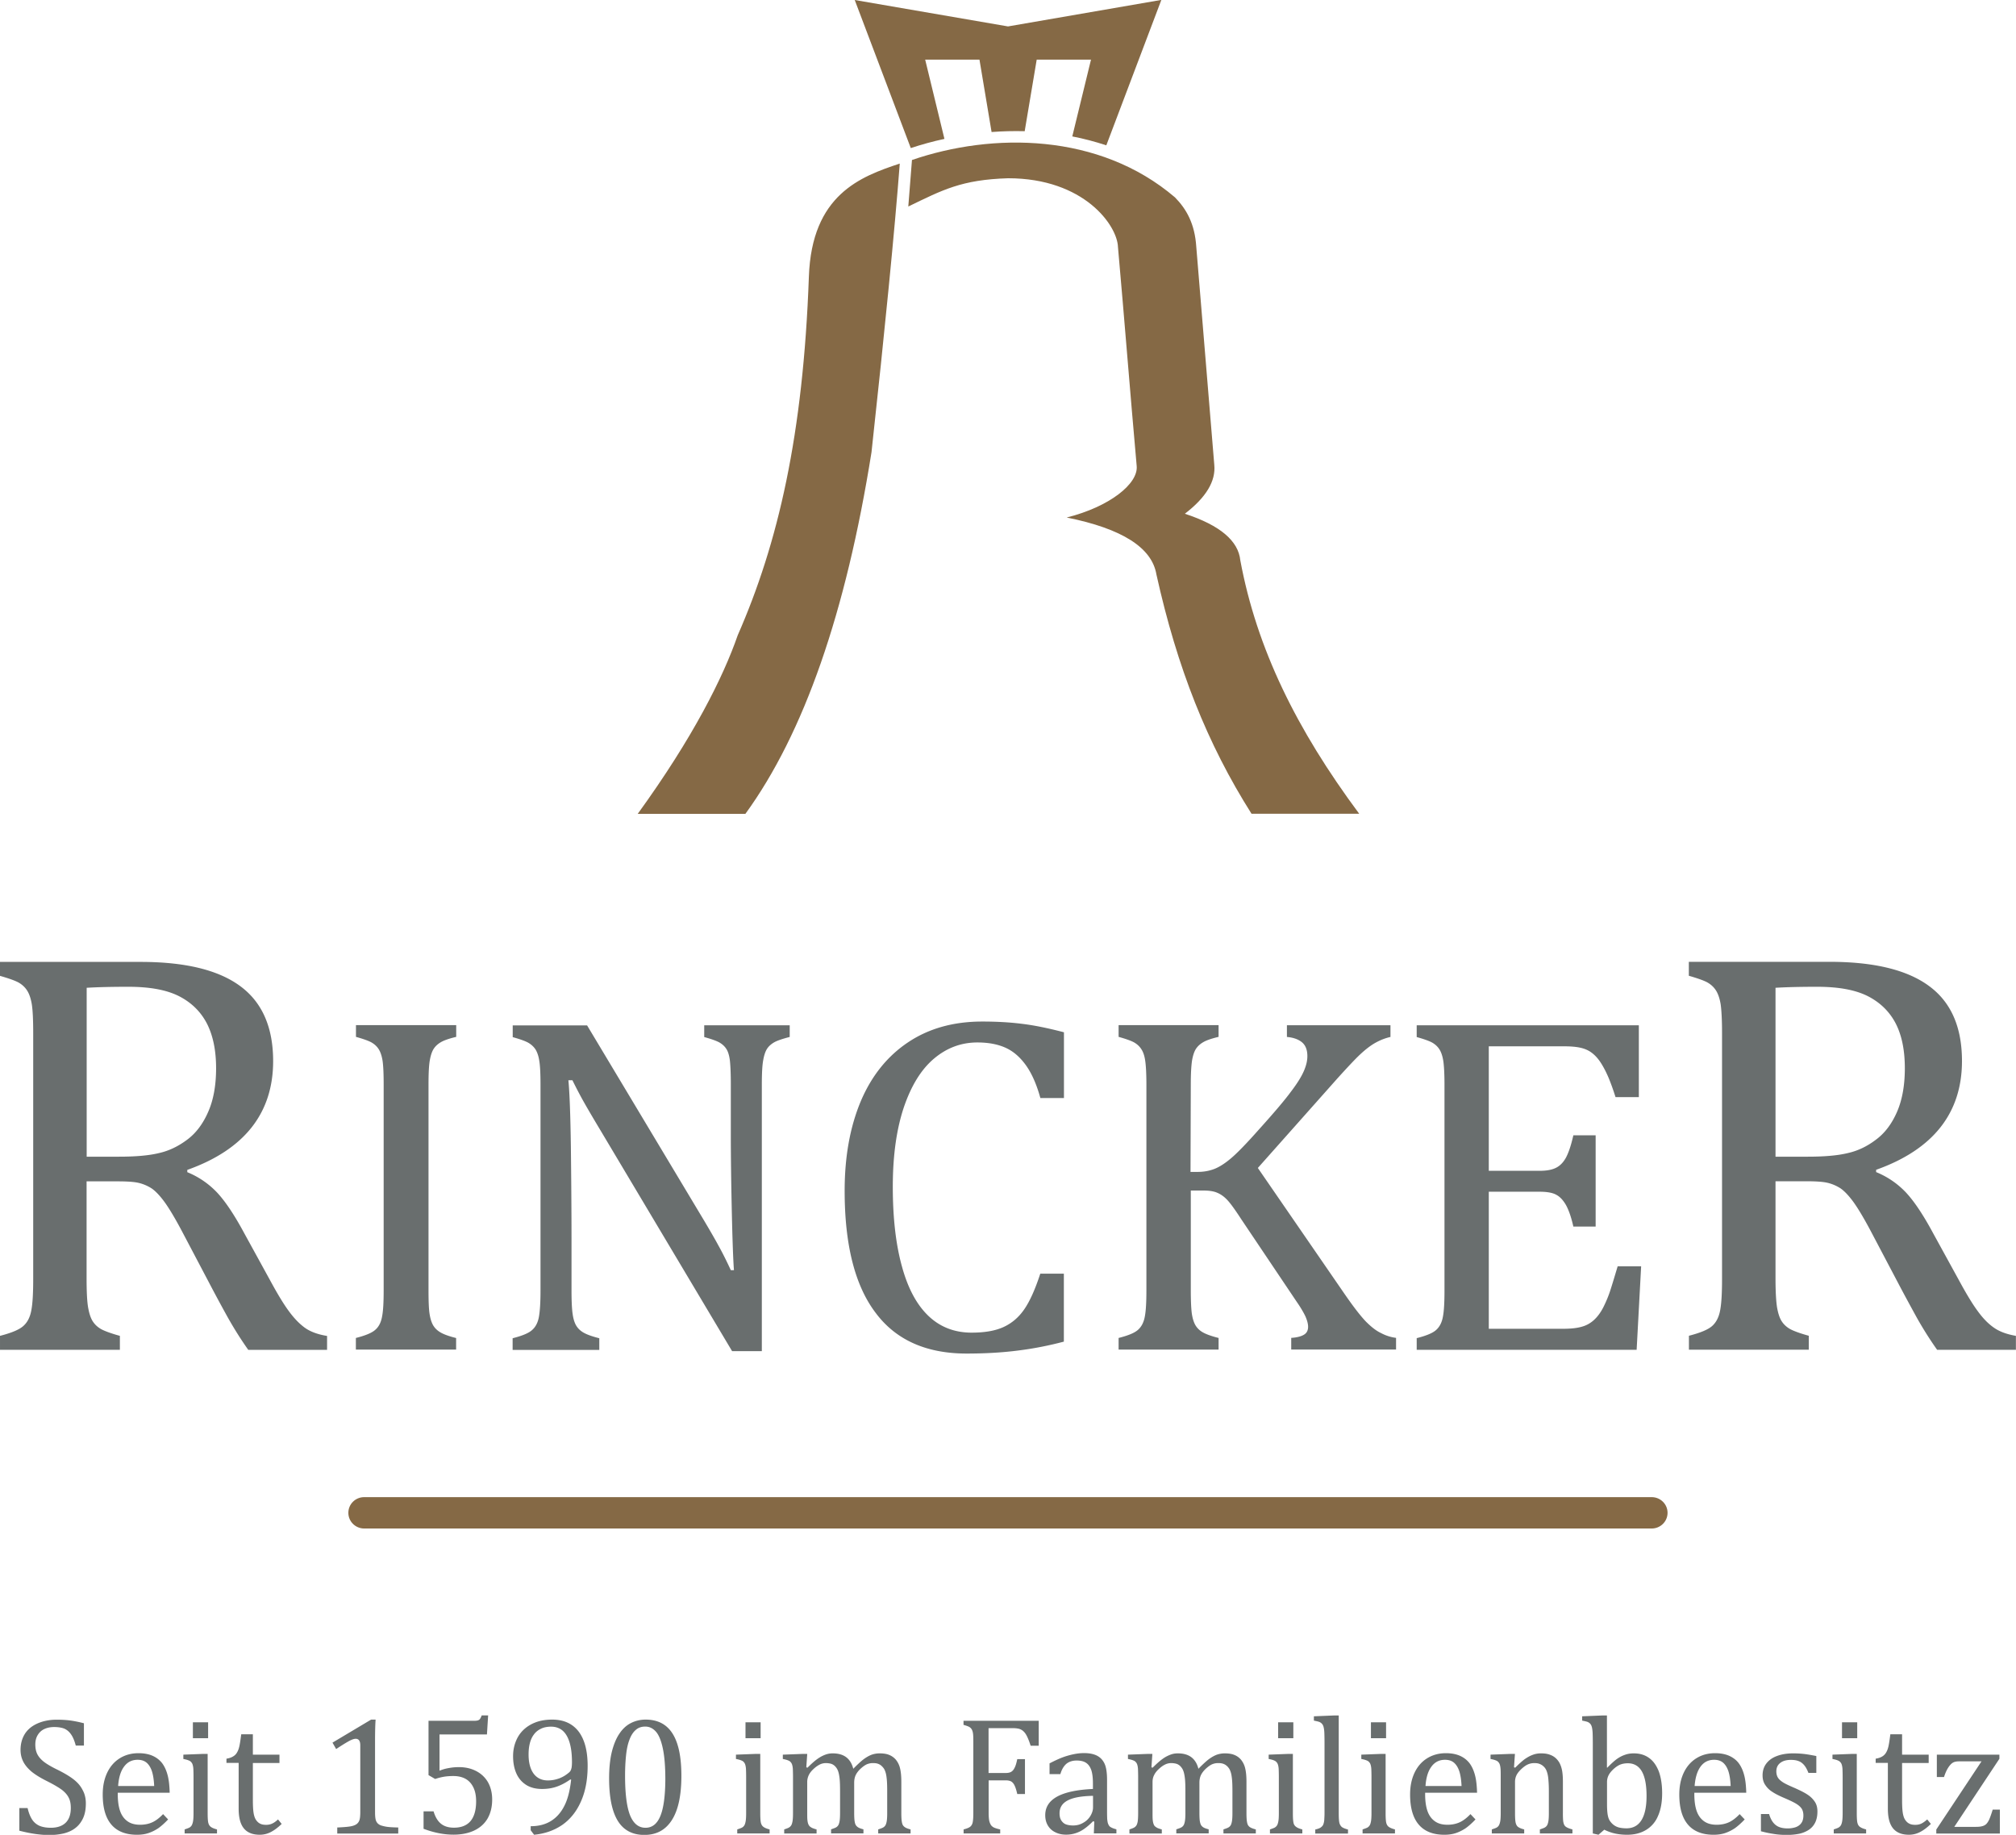 <svg xmlns="http://www.w3.org/2000/svg" viewBox="0 0 219.8 200"><path fill="#696e6e" d="M31.51 142.94c-.58-.78-1.27-1.92-2.07-3.4l-2.79-5.08c-1.09-2.03-2.09-3.52-2.99-4.48a9.29 9.29 0 0 0-3.24-2.21v-.25c3.12-1.11 5.46-2.66 7.02-4.64 1.56-1.98 2.34-4.39 2.34-7.22 0-3.69-1.2-6.42-3.6-8.18-2.39-1.76-6.01-2.63-10.84-2.63H0v1.52c.94.27 1.62.51 2.01.72.39.22.71.51.94.87.24.37.41.87.52 1.52.1.64.15 1.69.15 3.11v26.81c0 1.52-.06 2.66-.2 3.4-.13.74-.41 1.31-.85 1.71-.43.41-1.29.77-2.57 1.1v1.52h13.07v-1.52c-.95-.26-1.62-.51-2.02-.72-.39-.22-.7-.5-.92-.84-.23-.34-.4-.85-.52-1.52-.12-.68-.17-1.76-.17-3.23v-10.53h3.41c1.02 0 1.78.05 2.28.17.5.12.97.32 1.42.61.44.31.93.83 1.46 1.57.53.75 1.21 1.9 2.03 3.47l2.73 5.18c.68 1.3 1.37 2.58 2.07 3.84.71 1.26 1.45 2.43 2.23 3.53h8.59v-1.52c-.99-.16-1.79-.45-2.39-.87-.6-.43-1.18-1.02-1.76-1.81zm-14.19-17.25c-1.11.27-2.57.39-4.37.39h-3.5v-18.41c1.15-.07 2.66-.11 4.53-.11 2.32 0 4.15.33 5.51 1.01 1.36.69 2.38 1.68 3.06 2.98.67 1.3 1.01 2.93 1.01 4.89 0 1.87-.29 3.46-.86 4.75-.56 1.29-1.32 2.31-2.27 3.02-.97.73-1.99 1.23-3.11 1.48zM217.41 144.73c-.6-.41-1.19-1-1.77-1.8-.58-.78-1.27-1.92-2.07-3.4l-2.79-5.08c-1.09-2.03-2.09-3.52-2.99-4.48a9.29 9.29 0 0 0-3.24-2.21v-.25c3.12-1.11 5.46-2.66 7.02-4.64 1.56-1.98 2.34-4.39 2.34-7.22 0-3.69-1.19-6.42-3.6-8.18-2.39-1.76-6.01-2.63-10.84-2.63h-15.34v1.52c.94.27 1.62.51 2.01.72.39.22.71.51.94.87.24.37.41.87.52 1.52.09.64.15 1.69.15 3.11v26.81c0 1.52-.06 2.66-.2 3.4-.13.74-.41 1.31-.84 1.71-.43.41-1.29.77-2.57 1.1v1.52h13.07v-1.52c-.95-.26-1.62-.51-2.02-.72-.39-.22-.7-.5-.92-.84-.23-.34-.4-.85-.52-1.52-.11-.68-.17-1.76-.17-3.23v-10.53h3.4c1.01 0 1.78.05 2.28.17.5.12.97.32 1.42.61.44.31.93.83 1.46 1.57.53.75 1.21 1.9 2.03 3.47l2.73 5.18c.68 1.3 1.38 2.58 2.07 3.84.71 1.26 1.45 2.43 2.23 3.53h8.59v-1.52c-.99-.17-1.78-.46-2.38-.88zm-15.96-19.04c-1.11.27-2.57.39-4.37.39h-3.5v-18.41c1.15-.07 2.66-.11 4.53-.11 2.32 0 4.15.33 5.51 1.01 1.36.69 2.38 1.68 3.06 2.98.67 1.3 1 2.93 1 4.89 0 1.87-.29 3.46-.85 4.75s-1.32 2.31-2.28 3.02c-.95.73-1.98 1.23-3.1 1.48zM49.74 145.85c-.8-.2-1.37-.41-1.72-.62-.35-.2-.62-.47-.8-.78-.18-.31-.31-.74-.39-1.27-.08-.54-.11-1.39-.11-2.54v-22.42c0-1.19.04-2.07.14-2.64.1-.57.25-1 .44-1.28.19-.29.47-.53.8-.72.34-.19.88-.38 1.64-.56v-1.28H38.81v1.28c.79.22 1.35.42 1.68.6.33.19.59.42.79.73.2.31.34.72.43 1.27.08.54.12 1.41.12 2.6v22.42c0 1.27-.05 2.23-.17 2.85-.11.62-.34 1.1-.71 1.43-.36.35-1.08.65-2.15.92v1.27h10.93v-1.26zM86.11 111.76h-9.33v1.28c.8.22 1.35.42 1.67.6.32.19.57.42.75.71.19.29.31.72.38 1.26.06.56.1 1.43.1 2.62v5.45c0 2.52.04 5.35.11 8.48.07 3.14.15 5.23.23 6.29h-.34c-.45-.97-.88-1.84-1.31-2.61-.42-.78-.95-1.69-1.56-2.72l-12.8-21.35H55.9v1.28c.8.22 1.35.42 1.68.6.33.19.59.42.8.73.19.31.34.72.42 1.27.09.54.13 1.41.13 2.6v22.42c0 1.27-.06 2.23-.17 2.85-.11.62-.35 1.1-.72 1.43-.36.35-1.08.65-2.15.92v1.27h9.45v-1.27c-.8-.2-1.37-.41-1.73-.62-.35-.2-.62-.47-.8-.78-.18-.31-.31-.74-.38-1.27-.08-.54-.12-1.39-.12-2.54v-5.29c0-3.46-.03-6.92-.07-10.4-.05-3.48-.14-5.89-.27-7.22h.44c.33.67.68 1.35 1.06 2.04s1.02 1.79 1.92 3.29l14.43 24.2h3.24v-29.05c0-1.26.05-2.17.16-2.72.1-.55.25-.97.45-1.25.19-.27.46-.49.78-.67.32-.17.87-.36 1.65-.56v-1.27zM105.39 147.54c2.03 0 3.9-.11 5.61-.33 1.7-.21 3.36-.54 4.99-.97v-7.41h-2.57c-.56 1.72-1.14 3.01-1.75 3.89-.61.89-1.37 1.52-2.26 1.93-.9.41-2.06.61-3.47.61-1.87 0-3.44-.61-4.71-1.82-1.28-1.22-2.25-3.02-2.9-5.42-.66-2.39-.99-5.28-.99-8.66 0-3.37.4-6.24 1.19-8.62.8-2.37 1.89-4.15 3.28-5.33 1.39-1.18 2.97-1.78 4.75-1.78 1.19 0 2.21.19 3.06.57.85.38 1.59 1.02 2.23 1.91.64.89 1.17 2.09 1.58 3.58H116v-7.17c-1.72-.45-3.23-.76-4.56-.92-1.33-.17-2.78-.25-4.35-.25-3.15 0-5.85.76-8.11 2.28-2.26 1.52-3.98 3.67-5.15 6.45-1.16 2.79-1.74 6.02-1.74 9.72 0 5.89 1.12 10.32 3.37 13.29 2.21 2.97 5.53 4.45 9.93 4.45zM148.93 144.06c-.57-.59-1.35-1.59-2.35-3.04l-9.44-13.71 8.71-9.8c1.09-1.2 1.91-2.08 2.47-2.6.57-.53 1.11-.95 1.65-1.25.54-.3 1.09-.51 1.63-.63v-1.28h-11.29v1.28c.69.06 1.23.25 1.63.57.4.33.6.83.6 1.52 0 .47-.11.95-.31 1.45-.26.67-.77 1.5-1.53 2.49-.61.83-1.74 2.17-3.4 4.01-1.38 1.56-2.41 2.62-3.09 3.19-.67.57-1.28.95-1.82 1.16-.55.21-1.15.32-1.81.32h-.78l.03-9.52c0-1.19.05-2.07.14-2.64.1-.57.25-1 .44-1.28.2-.29.47-.53.81-.72.33-.19.88-.38 1.64-.56v-1.28h-10.9v1.28c.79.22 1.35.42 1.68.6.33.19.59.42.79.73.21.31.35.72.43 1.27.08.54.13 1.41.13 2.6v22.42c0 1.27-.05 2.23-.17 2.85-.11.62-.35 1.1-.71 1.43-.36.35-1.08.65-2.15.92v1.27h10.9v-1.27c-.79-.2-1.37-.41-1.73-.62-.35-.2-.62-.47-.8-.78-.18-.31-.31-.74-.39-1.27-.07-.54-.11-1.39-.11-2.54v-10.86h1.37c.65 0 1.15.08 1.53.25.38.16.74.42 1.06.76.33.34.85 1.05 1.55 2.13l6.04 8.99c.43.62.74 1.15.95 1.59.19.44.29.82.29 1.13 0 .38-.14.67-.43.85-.3.19-.76.32-1.41.36v1.27h11.43v-1.27a4.7 4.7 0 0 1-1.65-.53c-.52-.24-1.06-.67-1.63-1.24zM178.93 138.03h-2.56c-.35 1.17-.62 2.07-.82 2.68-.2.61-.45 1.2-.74 1.78-.29.57-.63 1.03-1.01 1.38-.38.35-.83.61-1.36.75-.52.15-1.21.22-2.06.22h-8.06V129.9h5.54c.81 0 1.43.11 1.83.34.41.22.75.6 1.05 1.12.29.53.57 1.31.8 2.34h2.43v-9.95h-2.43c-.25 1.11-.53 1.92-.81 2.44-.28.51-.65.89-1.08 1.1-.43.22-1.02.33-1.79.33h-5.54v-13.57h8.19c.67 0 1.26.04 1.73.14.49.1.9.27 1.26.53.35.25.68.6.97 1.03.29.43.58.97.86 1.61.27.63.54 1.38.81 2.23h2.54v-7.83h-24.22v1.28c.79.22 1.35.42 1.68.6.33.19.59.42.79.73.2.31.34.72.43 1.27.08.54.13 1.41.13 2.6v22.42c0 1.27-.05 2.23-.17 2.85-.11.62-.35 1.1-.71 1.43-.36.35-1.08.65-2.15.92v1.27h23.98l.49-9.1zM8.03 193.96c-.42-.33-1.02-.69-1.79-1.07-.64-.31-1.11-.59-1.44-.84-.32-.25-.56-.52-.72-.82-.15-.29-.23-.65-.23-1.08 0-.4.09-.75.27-1.04.18-.29.42-.51.73-.65s.66-.21 1.05-.21c.45 0 .81.06 1.1.17.28.12.53.32.74.62.21.29.38.7.52 1.23h.89v-2.43c-.65-.17-1.2-.27-1.63-.32-.43-.05-.88-.07-1.34-.07-.78 0-1.48.14-2.09.41-.61.27-1.07.65-1.38 1.14-.31.5-.47 1.08-.47 1.75 0 .46.1.89.3 1.28.2.39.51.75.91 1.09.41.33.96.67 1.66 1.02.72.36 1.26.68 1.62.94.35.27.61.56.76.87.16.3.23.68.23 1.13 0 .7-.19 1.24-.56 1.6-.37.36-.91.55-1.62.55-.51 0-.92-.08-1.25-.22-.32-.15-.59-.37-.79-.68-.2-.31-.37-.72-.49-1.25h-.9v2.47c1.23.32 2.31.47 3.26.47.58 0 1.11-.06 1.61-.18.49-.13.91-.32 1.26-.6.35-.27.62-.63.82-1.06.2-.43.3-.97.3-1.6 0-.56-.12-1.06-.36-1.48-.22-.44-.55-.81-.97-1.14zM18.5 195.42c-.02-.82-.1-1.48-.24-1.98-.14-.51-.34-.93-.59-1.26-.26-.33-.6-.6-1.02-.79-.43-.19-.94-.29-1.55-.29-.77 0-1.46.19-2.05.56-.59.37-1.05.9-1.37 1.58-.32.68-.48 1.47-.48 2.36 0 1.45.31 2.54.94 3.28.63.74 1.56 1.11 2.8 1.11.46 0 .89-.06 1.27-.19s.73-.31 1.06-.53c.32-.23.67-.54 1.06-.95l-.55-.58c-.39.41-.78.71-1.17.89-.39.18-.84.27-1.33.27-.58 0-1.05-.13-1.42-.41-.36-.27-.62-.65-.78-1.13-.16-.48-.24-1.08-.24-1.79v-.16h5.66zm-4.97-2.86c.37-.5.86-.74 1.48-.74.41 0 .74.11.99.33.25.22.44.54.57.94.13.41.21.94.24 1.59h-3.93c.06-.92.28-1.63.65-2.12zM22.71 198.69c-.05-.21-.07-.56-.07-1.08v-6.43h-.55l-2.1.08v.47c.27.05.48.11.63.18.15.06.25.17.33.31.07.14.11.33.13.56.01.23.02.54.02.93v3.92c0 .42-.02.73-.06.93-.04.2-.1.35-.16.44-.07.1-.15.17-.25.22-.1.05-.27.11-.5.19v.44h3.53v-.44c-.31-.08-.53-.17-.66-.27-.15-.1-.24-.26-.29-.45zM21.03 187.73h1.66v1.74h-1.66zM29.68 198.77c-.21.1-.43.14-.67.14-.26 0-.48-.04-.65-.13-.17-.08-.32-.22-.45-.41-.13-.19-.22-.47-.27-.81-.05-.34-.07-.81-.07-1.39v-4h2.9v-.91h-2.9v-2.22H26.3c-.07.54-.13.96-.19 1.24-.06.29-.14.52-.25.71-.1.19-.25.35-.44.46-.19.12-.43.2-.73.25v.46h1.33v4.99c0 .98.19 1.69.57 2.15.38.46.95.69 1.73.69.41 0 .8-.09 1.18-.28.38-.19.79-.49 1.21-.9l-.4-.49c-.21.2-.41.35-.63.45zM41.59 198.99a.953.953 0 0 1-.43-.26.915.915 0 0 1-.21-.43c-.04-.18-.06-.44-.06-.79v-7.68c0-1.02.02-1.81.06-2.39h-.49l-4.21 2.51.4.7c.52-.35.96-.62 1.31-.82.35-.2.63-.3.82-.3.16 0 .29.06.37.17.08.11.13.29.13.52v7.29c0 .42-.03.73-.1.91a.85.85 0 0 1-.33.43c-.15.1-.36.18-.65.23-.29.05-.76.09-1.43.12v.66h6.65v-.66c-.46-.01-.84-.03-1.12-.06a4.33 4.33 0 0 1-.71-.15zM51.94 193.06c-.55-.29-1.18-.44-1.9-.44-.36 0-.73.03-1.1.1-.37.06-.71.16-1.02.29v-3.95h5.17l.13-2.08h-.7c-.07.19-.14.32-.19.39-.05.07-.13.12-.21.15-.09.03-.24.05-.44.05h-4.96v5.92l.72.42c.34-.11.65-.19.94-.24.29-.05.65-.08 1.05-.08.48 0 .91.09 1.28.28.36.19.66.49.87.9.22.42.33.94.33 1.58 0 .95-.21 1.67-.61 2.15-.41.48-1.01.72-1.81.72-.58 0-1.05-.14-1.41-.43-.36-.29-.63-.74-.81-1.35h-1.09v1.9c1.14.43 2.22.64 3.26.64.87 0 1.62-.15 2.26-.45.63-.3 1.12-.73 1.46-1.31.33-.58.5-1.27.5-2.07 0-.71-.15-1.33-.45-1.87-.29-.51-.72-.93-1.27-1.22zM60.2 187.44c-.71 0-1.33.11-1.86.32-.53.21-.97.5-1.33.86-.36.36-.62.79-.8 1.27-.18.48-.27.99-.27 1.53 0 .72.12 1.35.36 1.89.24.54.6.95 1.07 1.25.48.3 1.06.44 1.73.44.57 0 1.1-.08 1.59-.25.49-.17.99-.43 1.49-.79l.09.03c-.13 1.18-.37 2.14-.75 2.87-.37.73-.87 1.28-1.48 1.65-.61.37-1.34.55-2.18.55v.44l.37.49c1.17-.11 2.19-.47 3.07-1.07.87-.61 1.56-1.46 2.04-2.56.49-1.09.73-2.39.73-3.88 0-1.63-.33-2.88-.99-3.75-.67-.86-1.62-1.29-2.88-1.29zm2.12 5.23c-.03.13-.06.23-.1.31a.72.72 0 0 1-.14.19c-.15.13-.32.26-.51.38s-.38.21-.58.29c-.2.07-.4.13-.61.17-.21.04-.42.06-.65.06-.66 0-1.18-.25-1.55-.74-.36-.49-.55-1.19-.55-2.08 0-.43.04-.83.13-1.2s.23-.69.43-.96c.19-.27.45-.49.76-.64.31-.16.69-.24 1.14-.24.5 0 .92.15 1.26.44.34.3.59.74.76 1.32.17.59.25 1.29.25 2.11 0 .27-.02.46-.04.59zM70.39 187.44c-.58 0-1.12.13-1.61.38s-.91.64-1.26 1.17c-.35.52-.62 1.19-.82 1.99-.19.8-.29 1.76-.29 2.86 0 2.07.32 3.62.95 4.64.63 1.02 1.6 1.53 2.89 1.53 1.32 0 2.32-.54 3.01-1.63.69-1.09 1.03-2.69 1.03-4.82 0-2.05-.32-3.58-.96-4.59-.65-1.03-1.63-1.53-2.94-1.53zm1.61 10.5c-.35.86-.89 1.29-1.62 1.29-.76 0-1.32-.46-1.69-1.37-.36-.92-.54-2.35-.54-4.31 0-.83.04-1.58.11-2.24.07-.66.19-1.22.37-1.68.17-.46.4-.82.68-1.06.28-.25.62-.37 1.04-.37.46 0 .84.19 1.17.56.32.37.57.98.75 1.84.18.86.27 1.97.27 3.35-.01 1.8-.19 3.14-.54 3.99zM82.96 198.69c-.05-.21-.07-.56-.07-1.08v-6.43h-.55l-2.1.08v.47c.27.05.48.11.63.18.15.06.25.17.33.31.07.14.11.33.13.56.01.23.02.54.02.93v3.92c0 .42-.02.73-.06.93-.04.2-.09.35-.16.44-.07.1-.15.17-.25.22-.1.05-.27.11-.5.19v.44h3.53v-.44c-.31-.08-.53-.17-.66-.27-.15-.1-.24-.26-.29-.45zM81.28 187.73h1.65v1.74h-1.65zM98.45 198.96c-.06-.09-.1-.23-.13-.41-.03-.17-.05-.49-.05-.94v-3.39c0-.62-.05-1.11-.14-1.47a2.32 2.32 0 0 0-.44-.92c-.2-.24-.45-.42-.74-.54-.29-.12-.64-.17-1.04-.17-.34 0-.65.06-.94.17-.29.12-.57.29-.85.5-.28.22-.64.55-1.09 1.01-.14-.57-.41-.99-.78-1.27-.38-.28-.87-.41-1.46-.41-.2 0-.39.02-.58.07-.19.05-.39.13-.61.24-.21.11-.44.26-.67.44-.23.18-.53.45-.89.81l-.13-.04.1-1.46h-.55l-2.11.08v.47c.27.05.48.11.63.18.15.06.25.17.33.31.07.14.11.33.13.56.01.23.02.54.02.93v3.92c0 .42-.02.73-.06.93-.04.2-.09.35-.16.44-.07.1-.16.17-.25.22-.1.05-.26.11-.49.19v.44h3.53v-.44c-.22-.06-.39-.12-.5-.17-.11-.06-.2-.12-.26-.18a.755.755 0 0 1-.15-.25c-.04-.1-.07-.24-.09-.43-.02-.18-.02-.44-.02-.78v-3.37c0-.26.06-.51.17-.74.11-.23.28-.45.51-.66.22-.21.45-.37.66-.48.21-.11.45-.17.69-.17.17 0 .33.02.47.05.14.03.26.08.36.15.1.06.2.16.3.29.1.13.18.29.24.49.06.21.11.48.14.81.03.33.04.77.04 1.3v2.36c0 .41-.02.71-.06.92-.04.2-.09.35-.16.44-.07.1-.16.17-.26.22-.1.05-.27.11-.5.19v.44h3.53v-.44c-.27-.07-.46-.14-.57-.21a.78.78 0 0 1-.26-.25c-.06-.09-.1-.23-.13-.41-.03-.17-.05-.49-.05-.94v-3.28c0-.31.06-.59.16-.81.11-.23.28-.46.52-.69.25-.23.47-.39.68-.49.21-.09.43-.14.67-.14.23 0 .41.02.55.07.14.05.26.11.36.2.1.08.19.18.28.3.08.11.15.27.21.47.06.2.1.46.13.79s.04.76.04 1.27v2.36c0 .41-.02.71-.06.92-.04.2-.09.35-.16.44-.07.1-.16.17-.26.22-.1.05-.27.11-.5.19v.44h3.53v-.44c-.27-.07-.46-.14-.57-.21a.76.76 0 0 1-.26-.24zM105.08 188.02c.27.08.47.15.58.21.11.06.21.15.27.25.07.11.12.25.15.44s.04.49.04.9v7.78c0 .44-.02.77-.06.99-.04.22-.12.38-.25.5s-.37.22-.75.32v.44h3.99v-.44c-.24-.05-.44-.11-.6-.17a.933.933 0 0 1-.39-.28c-.09-.13-.16-.3-.21-.51-.04-.22-.06-.51-.06-.86v-3.53h1.85c.27 0 .48.05.62.13.14.09.27.24.36.44.1.21.2.52.29.92h.84v-3.8h-.84c-.09.43-.18.74-.29.94-.1.21-.22.35-.37.44-.15.09-.36.13-.62.13h-1.85v-4.89h2.64c.29 0 .53.03.71.08.18.06.34.15.47.28.14.13.27.32.39.57.12.25.25.58.38.99h.88v-2.72h-8.2v.45zM120.9 198.97a1.06 1.06 0 0 1-.14-.37c-.03-.16-.05-.33-.05-.51-.01-.18-.01-.49-.01-.94v-3.13c0-.79-.09-1.38-.27-1.77-.18-.39-.45-.68-.81-.87-.36-.19-.84-.29-1.43-.29-.4 0-.79.05-1.17.13-.38.08-.77.19-1.15.33-.38.14-.86.36-1.44.66v1.17h1.18c.14-.49.36-.86.64-1.11.29-.24.66-.37 1.13-.37.43 0 .78.08 1.03.25.26.17.44.43.57.79.12.36.18.85.18 1.47v.59c-1.74.08-3.04.36-3.9.83-.87.48-1.3 1.15-1.3 2.03 0 .42.09.79.28 1.11s.45.57.8.74c.35.18.75.27 1.2.27.51 0 1-.11 1.46-.33.46-.22.95-.6 1.47-1.13l.14.04-.05 1.28h2.46v-.44c-.26-.07-.45-.14-.57-.21a.53.53 0 0 1-.25-.22zm-1.73-1.95c0 .3-.1.6-.28.91-.19.31-.44.56-.78.75-.33.2-.7.3-1.11.3-.29 0-.54-.04-.75-.11-.21-.07-.38-.21-.52-.41-.14-.2-.21-.46-.21-.81 0-.63.3-1.1.91-1.41.6-.31 1.52-.47 2.74-.49v1.27zM136.08 198.96c-.06-.09-.1-.23-.13-.41-.03-.17-.05-.49-.05-.94v-3.39c0-.62-.05-1.11-.14-1.47a2.32 2.32 0 0 0-.44-.92c-.2-.24-.44-.42-.74-.54-.29-.12-.64-.17-1.04-.17-.34 0-.65.06-.94.17-.29.12-.57.29-.85.5-.28.22-.64.55-1.09 1.01-.14-.57-.41-.99-.78-1.27-.38-.28-.87-.41-1.46-.41-.2 0-.4.02-.58.07-.19.05-.39.13-.61.24-.22.11-.44.26-.67.44-.23.18-.53.45-.89.81l-.13-.04.1-1.46h-.55l-2.11.08v.47c.27.05.48.11.63.18.15.06.25.17.33.31.07.14.11.33.13.56.01.23.02.54.02.93v3.92c0 .42-.02.73-.05.93-.04.2-.09.35-.16.44-.07.1-.16.17-.25.22-.1.05-.26.11-.49.19v.44h3.53v-.44c-.22-.06-.39-.12-.5-.17a1.46 1.46 0 0 1-.26-.18.606.606 0 0 1-.14-.25c-.04-.1-.07-.24-.09-.43-.02-.18-.02-.44-.02-.78v-3.37c0-.26.05-.51.17-.74.11-.23.28-.45.51-.66.22-.21.44-.37.66-.48.21-.11.45-.17.69-.17.17 0 .33.02.47.05.14.03.26.08.36.15.1.06.2.16.3.29.1.13.18.29.24.49.06.21.11.48.14.81.03.33.04.77.04 1.3v2.36c0 .41-.02.71-.06.92-.04.2-.09.35-.16.44-.07.1-.16.17-.26.22-.1.05-.27.11-.51.19v.44h3.53v-.44c-.27-.07-.46-.14-.57-.21a.78.78 0 0 1-.26-.25c-.05-.09-.1-.23-.13-.41-.03-.17-.05-.49-.05-.94v-3.28c0-.31.06-.59.16-.81.11-.23.28-.46.52-.69.25-.23.47-.39.68-.49.21-.09.43-.14.67-.14.23 0 .41.02.55.07.14.05.26.11.36.2.11.08.19.18.28.3.08.11.15.27.21.47.06.2.1.46.13.79s.04.76.04 1.27v2.36c0 .41-.02.71-.06.92-.04.2-.09.35-.16.44-.07.1-.16.17-.26.22-.1.05-.27.11-.5.19v.44h3.53v-.44c-.27-.07-.46-.14-.58-.21a.679.679 0 0 1-.26-.24zM139.35 187.73h1.66v1.74h-1.66zM141.03 198.69c-.05-.21-.07-.56-.07-1.08v-6.43h-.55l-2.09.08v.47c.27.05.48.11.63.18.14.06.25.17.33.31.07.14.11.33.13.56.01.23.02.54.02.93v3.92c0 .42-.02.73-.06.93-.04.2-.09.35-.16.44-.07.1-.16.17-.25.22-.1.05-.27.11-.5.19v.44h3.53v-.44c-.31-.08-.53-.17-.66-.27a.679.679 0 0 1-.3-.45zM146.03 198.69c-.05-.21-.07-.56-.07-1.08v-10.62h-.54l-2.17.09v.47c.3.06.52.11.63.16.12.06.21.13.28.22.07.09.13.21.16.37.04.16.06.35.07.58.01.23.02.63.02 1.2v7.53c0 .32-.02.58-.03.79-.02.2-.06.36-.11.48s-.14.22-.25.3c-.11.09-.32.17-.62.24v.44h3.57v-.44c-.31-.08-.53-.17-.67-.27a.885.885 0 0 1-.27-.46zM149.47 187.73h1.65v1.74h-1.65zM151.14 198.69c-.05-.21-.07-.56-.07-1.08v-6.43h-.55l-2.1.08v.47c.27.05.48.11.63.18.15.06.25.17.33.31.07.14.11.33.13.56.01.23.02.54.02.93v3.92c0 .42-.02.73-.06.93-.04.2-.09.35-.16.44-.07.1-.15.17-.25.22-.1.05-.27.11-.5.19v.44h3.53v-.44c-.3-.08-.52-.17-.66-.27-.15-.1-.24-.26-.29-.45zM161.04 195.42c-.02-.82-.1-1.48-.24-1.98-.14-.51-.34-.93-.59-1.26-.26-.33-.6-.6-1.02-.79-.43-.19-.94-.29-1.55-.29-.77 0-1.45.19-2.05.56-.59.37-1.05.9-1.37 1.58-.32.68-.48 1.47-.48 2.36 0 1.45.31 2.54.94 3.28.63.74 1.56 1.11 2.8 1.11.46 0 .89-.06 1.27-.19s.73-.31 1.06-.53c.32-.23.67-.54 1.06-.95l-.55-.58c-.39.41-.78.71-1.17.89-.4.18-.84.27-1.33.27-.59 0-1.05-.13-1.42-.41-.36-.27-.62-.65-.78-1.13-.16-.48-.24-1.08-.24-1.79v-.16h5.66zm-4.97-2.86c.37-.5.86-.74 1.48-.74.41 0 .74.11.99.33.25.22.44.54.57.94.13.41.21.94.24 1.59h-3.93c.06-.92.28-1.63.65-2.12zM170.56 198.94c-.06-.1-.1-.25-.13-.43a9.57 9.57 0 0 1-.03-.9v-3.39c0-.49-.03-.91-.09-1.23-.06-.32-.16-.6-.28-.83-.13-.23-.29-.42-.48-.58-.2-.16-.42-.27-.68-.35-.25-.08-.54-.11-.87-.11-.31 0-.6.05-.89.16-.28.1-.55.25-.83.44-.27.19-.63.51-1.08.96l-.13-.04.1-1.46h-.55l-2.11.08v.47c.27.05.48.11.63.18.15.06.25.17.33.31.07.14.11.33.13.56.02.23.02.54.02.93v3.92c0 .42-.02.73-.06.93-.04.2-.1.35-.16.44-.07.1-.15.17-.25.22-.1.05-.27.11-.5.19v.44h3.53v-.44c-.31-.08-.53-.17-.66-.27-.14-.1-.22-.26-.27-.46-.05-.21-.07-.56-.07-1.08v-3.36c0-.29.06-.54.17-.76.11-.22.3-.45.55-.68.25-.23.48-.39.69-.48.21-.09.43-.14.67-.14.24 0 .43.02.57.08.14.05.27.12.38.21.11.09.21.19.29.32.08.12.15.29.21.51.06.22.1.49.12.84.03.34.04.72.04 1.14v2.36c0 .41-.02.71-.06.92-.04.2-.09.35-.16.44-.07.1-.16.17-.26.22-.1.05-.27.11-.5.19v.44h3.55v-.44c-.29-.08-.48-.15-.6-.22a.627.627 0 0 1-.28-.25zM179.78 191.61c-.46-.33-1.01-.49-1.65-.49-.35 0-.68.05-.97.16-.3.1-.59.25-.87.45s-.63.52-1.05.95l-.04-.01v-5.68h-.52l-2.18.09v.47c.3.06.52.11.63.16.12.06.21.13.28.22.07.09.12.21.16.37.03.16.06.35.07.58.01.23.02.63.02 1.2v9.77l.62.14.63-.55c.43.21.84.35 1.24.43.39.08.81.12 1.25.12.79 0 1.48-.17 2.06-.52a3.19 3.19 0 0 0 1.31-1.53c.3-.67.45-1.5.45-2.47 0-.95-.13-1.75-.37-2.4-.26-.65-.61-1.14-1.07-1.46zm-.82 6.8c-.37.59-.92.88-1.63.88-.29 0-.55-.03-.78-.08a1.66 1.66 0 0 1-.64-.31c-.19-.15-.33-.32-.43-.49s-.17-.41-.21-.68c-.04-.27-.06-.64-.06-1.1v-2.38c0-.28.06-.52.17-.74.11-.22.28-.43.52-.66.24-.22.47-.38.71-.49.24-.1.53-.16.87-.16.68 0 1.19.3 1.53.89.34.6.51 1.49.51 2.68 0 1.17-.19 2.05-.56 2.64zM190.39 195.42c-.02-.82-.1-1.48-.24-1.98-.14-.51-.34-.93-.59-1.26-.25-.33-.6-.6-1.02-.79-.43-.19-.94-.29-1.55-.29-.78 0-1.46.19-2.05.56-.59.37-1.05.9-1.37 1.58-.32.68-.48 1.47-.48 2.36 0 1.45.31 2.54.94 3.28.63.74 1.56 1.11 2.8 1.11.46 0 .89-.06 1.27-.19s.73-.31 1.06-.53c.32-.23.67-.54 1.06-.95l-.55-.58c-.39.41-.78.71-1.17.89-.4.18-.84.27-1.33.27-.58 0-1.05-.13-1.42-.41-.36-.27-.62-.65-.78-1.13-.16-.48-.24-1.08-.24-1.79v-.16h5.66zm-4.98-2.86c.37-.5.86-.74 1.48-.74.41 0 .74.11.99.33.25.22.44.54.57.94.13.41.21.94.24 1.59h-3.93c.07-.92.29-1.63.65-2.12zM197.06 195.61c-.33-.22-.81-.46-1.42-.73-.61-.26-1.03-.46-1.27-.62-.24-.16-.42-.32-.53-.5-.11-.18-.17-.41-.17-.68 0-.39.14-.7.43-.92.28-.22.67-.33 1.15-.33.33 0 .61.04.84.13.23.08.43.23.61.44s.33.49.47.85h.86v-1.84c-.56-.11-1.02-.19-1.39-.23-.37-.04-.75-.06-1.14-.06-.68 0-1.27.1-1.77.29-.51.19-.89.47-1.16.83-.27.36-.4.79-.4 1.28 0 .4.09.75.29 1.04.19.29.44.55.78.76.33.22.77.44 1.31.67.63.27 1.08.49 1.33.65.25.16.44.33.56.52.12.19.18.44.18.74 0 .27-.05.49-.14.68-.1.18-.22.32-.39.43-.16.11-.34.18-.55.22-.21.05-.42.07-.63.07-.56 0-1-.12-1.31-.37-.32-.25-.56-.65-.72-1.2h-.89v1.88c.45.12.91.22 1.39.29.47.08.96.11 1.47.11.48 0 .92-.05 1.33-.13.4-.09.75-.24 1.05-.44.29-.2.52-.46.68-.79.16-.33.24-.73.24-1.2 0-.41-.09-.76-.28-1.05-.21-.31-.47-.57-.81-.79zM202.51 198.69c-.05-.21-.07-.56-.07-1.08v-6.43h-.55l-2.1.08v.47c.27.05.48.11.63.18.14.06.25.17.33.31.07.14.11.33.13.56.01.23.02.54.02.93v3.92c0 .42-.02.73-.06.93-.04.2-.09.35-.16.44-.07.1-.16.17-.25.22-.1.05-.27.11-.5.19v.44h3.53v-.44c-.31-.08-.53-.17-.66-.27-.16-.1-.24-.26-.29-.45zM200.83 187.73h1.66v1.74h-1.66zM209.49 198.77c-.21.1-.43.14-.67.14-.27 0-.48-.04-.65-.13-.17-.08-.32-.22-.45-.41-.13-.19-.22-.47-.27-.81-.05-.34-.07-.81-.07-1.39v-4h2.9v-.91h-2.9v-2.22h-1.28c-.07.54-.13.96-.19 1.24-.06.29-.14.52-.25.71-.1.19-.25.35-.43.46-.19.12-.43.2-.73.25v.46h1.33v4.99c0 .98.19 1.69.57 2.15.38.46.95.69 1.73.69.41 0 .8-.09 1.18-.28.38-.19.79-.49 1.21-.9l-.4-.49c-.22.2-.43.35-.63.45zM216.88 198.33c-.11.23-.22.39-.33.5-.11.1-.25.18-.41.22-.16.05-.39.08-.7.08h-2.37l4.92-7.42v-.45h-6.82v2.44h.78c.14-.43.29-.76.45-1.01.16-.25.32-.43.49-.54.17-.11.41-.16.71-.16h2.44l-4.93 7.43v.44h6.93v-2.61h-.78c-.15.49-.28.85-.38 1.08z"></path><g fill="#856945"><path d="M39.71 166.61c-.95 0-1.73-.76-1.73-1.71s.77-1.71 1.73-1.71h140.37c.95 0 1.73.76 1.73 1.71s-.78 1.71-1.73 1.71H39.71z"></path><path d="M88.19 30.17c-.62 17.23-3.34 29.01-7.76 39.08-1.57 4.53-4.85 11.12-10.9 19.46h11.74c6.38-8.78 10.96-21.92 13.75-39.43 1.46-13.37 2.52-24.12 3.08-31.45-4.29 1.42-9.6 3.39-9.91 12.34zM135.23 61.09c-.21-2.14-2.22-3.84-6.05-5.09 2.32-1.78 3.39-3.56 3.21-5.34-.65-7.91-1.31-15.82-1.96-23.73-.16-2.55-1.08-4.15-2.33-5.42-8.26-7.05-19.89-7.08-28.67-4.07l-.4 5.07c3.75-1.81 5.78-2.92 10.88-3.08 8.29 0 11.91 5.15 11.98 7.5.71 7.97 1.33 15.9 2.04 23.86.19 1.94-2.96 4.45-7.63 5.62 6.03 1.21 9.29 3.28 9.78 6.2 2.26 10.19 5.54 18.46 10.37 26.09h11.74c-6.85-9.22-11.17-18.01-12.96-27.61z"></path><path d="M102.97 15.14l-2.1-8.64h5.92l1.32 7.89c1.19-.09 2.4-.12 3.61-.09l1.31-7.8h5.92l-2.04 8.37c1.25.24 2.49.57 3.71.97l6-15.85-16.72 2.89L93.19 0l6.11 16.14c1.18-.39 2.41-.73 3.67-1z"></path></g></svg>